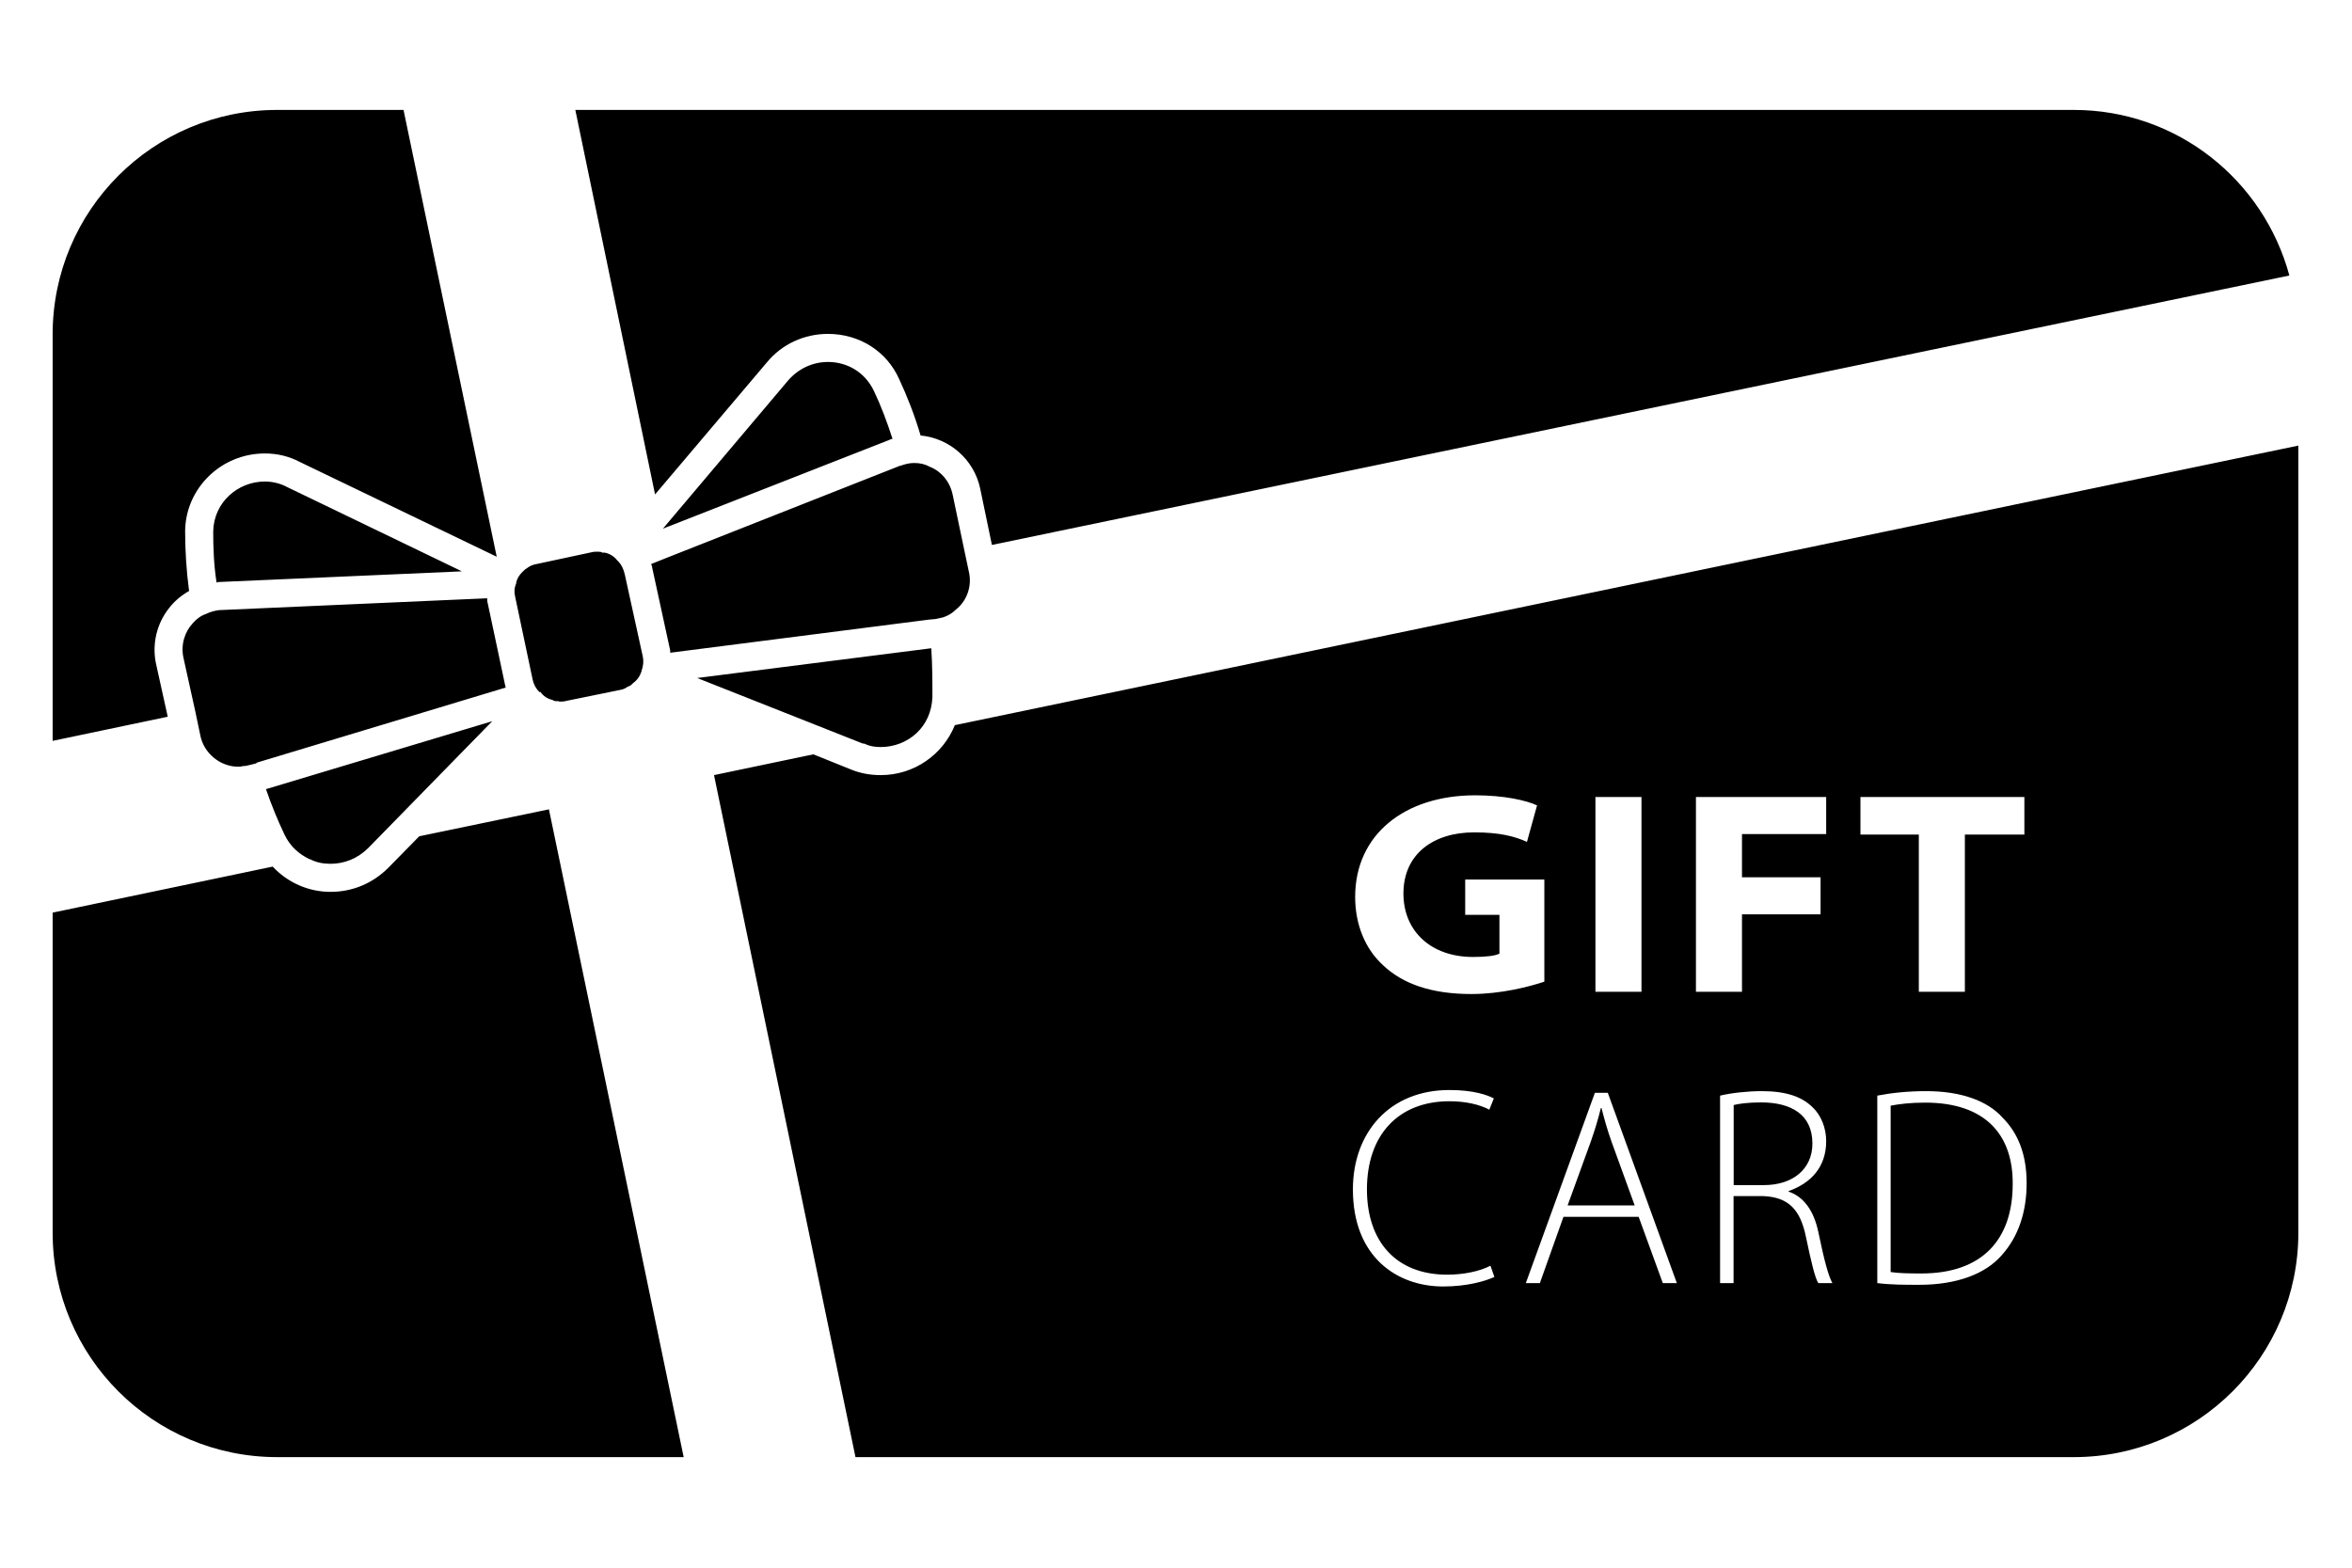 <svg xmlns="http://www.w3.org/2000/svg" xmlns:xlink="http://www.w3.org/1999/xlink" width="576" zoomAndPan="magnify" viewBox="0 0 432 288" height="384" preserveAspectRatio="xMidYMid meet" version="1.0"><defs><clipPath id="2a09bd2f9e"><path d="M 9.656 20.195 L 422.156 20.195 L 422.156 267.695 L 9.656 267.695 Z M 9.656 20.195 " clip-rule="nonzero"/></clipPath></defs><rect x="-43.2" width="518.4" fill="#ffffff" y="-28.8" height="345.6" fill-opacity="1"/><rect x="-43.2" width="518.4" fill="#ffffff" y="-28.8" height="345.6" fill-opacity="1"/><g clip-path="url(#2a09bd2f9e)"><path fill="#000000" d="M 294.16 203.574 C 294.672 205.562 295.137 207.316 295.996 209.742 L 300.246 221.445 L 287.93 221.445 L 292.215 209.641 C 292.977 207.434 293.535 205.617 294.031 203.574 Z M 332.891 210.082 C 332.891 204.707 328.945 202.523 323.461 202.523 C 321.09 202.523 319.32 202.773 318.43 203.004 L 318.43 217.715 L 323.98 217.715 C 329.387 217.715 332.891 214.691 332.891 210.082 Z M 77.004 153.633 L 71.332 159.41 C 68.445 162.297 64.734 163.844 60.711 163.844 C 56.586 163.844 52.77 162.09 50.09 159.203 L 9.668 167.66 L 9.668 226.438 C 9.668 249.23 28.125 267.688 50.914 267.688 L 125.574 267.688 L 100.824 148.684 Z M 422.148 81.859 L 422.148 226.438 C 422.148 249.23 403.688 267.688 380.898 267.688 L 157.129 267.688 L 131.145 142.395 L 149.395 138.578 L 156.305 141.363 C 158.059 142.086 159.914 142.395 161.77 142.395 C 167.957 142.395 173.215 138.578 175.383 133.215 Z M 293.039 182.199 L 301.496 182.199 L 301.496 146.414 L 293.039 146.414 Z M 248.906 164.77 C 248.906 169.723 250.66 174.258 254.062 177.352 C 257.672 180.758 262.93 182.613 270.25 182.613 C 275.715 182.613 280.871 181.27 283.656 180.344 L 283.656 161.574 L 269.117 161.574 L 269.117 168.07 L 275.406 168.07 L 275.406 175.188 C 274.688 175.602 272.828 175.805 270.562 175.805 C 262.828 175.805 257.773 171.062 257.773 164.152 C 257.773 156.832 263.344 152.914 270.766 152.914 C 275.406 152.914 278.191 153.633 280.461 154.664 L 282.316 147.961 C 280.355 147.035 276.23 146.105 270.973 146.105 C 257.98 146.105 248.906 153.324 248.906 164.77 Z M 274.48 234.586 L 273.758 232.523 C 271.797 233.555 268.809 234.172 265.816 234.172 C 256.434 234.172 251.07 228.09 251.07 218.5 C 251.07 208.496 256.844 202.309 266.23 202.309 C 269.219 202.309 271.797 202.926 273.551 203.855 L 274.375 201.793 C 273.242 201.176 270.664 200.246 266.23 200.246 C 255.195 200.246 248.492 208.082 248.492 218.5 C 248.492 230.875 256.535 236.34 265.094 236.34 C 269.324 236.34 272.727 235.41 274.48 234.586 Z M 307.992 235.719 L 295.309 200.762 L 292.938 200.762 L 280.254 235.719 L 282.832 235.719 L 287.164 223.551 L 300.98 223.551 L 305.414 235.719 Z M 311.5 182.199 L 319.957 182.199 L 319.957 167.969 L 334.391 167.969 L 334.391 161.164 L 319.957 161.164 L 319.957 153.223 L 335.422 153.223 L 335.422 146.414 L 311.5 146.414 Z M 336.559 235.719 C 335.836 234.379 335.113 231.801 333.98 226.336 C 333.156 222.418 331.297 219.84 328.516 218.91 L 328.516 218.809 C 332.641 217.363 335.422 214.375 335.422 209.629 C 335.422 207.258 334.496 204.887 332.949 203.441 C 330.988 201.484 328.102 200.453 323.562 200.453 C 321.09 200.453 318.098 200.762 315.934 201.277 L 315.934 235.719 L 318.41 235.719 L 318.41 219.734 L 323.875 219.734 C 328.516 219.941 330.68 222.211 331.711 227.266 C 332.641 231.699 333.359 234.793 333.98 235.719 Z M 341.715 153.324 L 352.438 153.324 L 352.438 182.199 L 360.895 182.199 L 360.895 153.324 L 371.824 153.324 L 371.824 146.414 L 341.715 146.414 Z M 372.238 217.363 C 372.238 212.105 370.691 208.188 367.801 205.301 C 365.02 202.203 360.172 200.453 353.777 200.453 C 350.48 200.453 347.488 200.762 344.809 201.277 L 344.809 235.719 C 347.281 236.031 349.859 236.031 352.543 236.031 C 359.348 236.031 364.605 234.07 367.598 230.668 C 370.793 227.16 372.238 222.52 372.238 217.363 Z M 28.641 121.871 C 27.918 118.367 28.746 114.652 31.012 111.766 C 32.043 110.426 33.281 109.395 34.727 108.57 C 34.211 104.652 34.004 100.938 34.004 97.535 C 34.105 89.699 40.602 83.305 48.648 83.305 C 50.914 83.305 53.082 83.82 55.039 84.852 L 91.234 102.277 L 74.117 20.195 L 50.914 20.195 C 28.125 20.195 9.668 38.652 9.668 61.441 L 9.668 136.105 L 30.809 131.668 Z M 140.836 66.598 C 143.621 63.195 147.746 61.34 152.074 61.34 C 157.852 61.34 162.902 64.535 165.172 69.691 C 166.617 72.785 167.957 76.188 169.09 80.004 C 174.453 80.52 178.887 84.438 180.023 89.699 L 182.188 100.113 L 420.496 50.613 C 415.754 33.082 399.875 20.195 380.898 20.195 L 105.672 20.195 L 120.316 90.832 Z M 353.609 202.562 C 350.891 202.562 348.773 202.824 347.262 203.125 L 347.262 233.688 C 348.684 233.914 350.711 233.949 352.906 233.949 C 364.148 233.949 369.68 227.664 369.68 217.523 C 369.758 208.641 364.828 202.562 353.609 202.562 Z M 84.84 104.961 L 52.77 89.492 C 51.43 88.77 49.988 88.461 48.648 88.461 C 43.695 88.461 39.262 92.277 39.16 97.641 C 39.16 100.527 39.262 103.723 39.777 107.023 C 39.984 106.918 40.086 106.918 40.293 106.918 Z M 56.895 157.863 L 57 157.863 C 58.133 158.48 59.473 158.688 60.711 158.688 C 63.188 158.688 65.66 157.758 67.621 155.801 L 67.828 155.594 L 90.41 132.496 L 48.852 144.973 C 49.883 147.965 51.02 150.746 52.258 153.324 C 53.285 155.492 54.938 156.934 56.895 157.863 Z M 89.48 109.91 L 40.5 112.074 L 40.293 112.074 C 39.469 112.18 38.645 112.387 37.82 112.797 C 36.891 113.105 36.066 113.727 35.449 114.449 C 33.898 116.098 33.18 118.469 33.695 120.84 L 35.859 130.637 L 36.789 135.074 C 37.305 137.754 39.367 139.816 41.738 140.539 C 42.355 140.746 43.078 140.848 43.801 140.848 C 44.008 140.848 44.316 140.848 44.523 140.746 C 45.039 140.746 45.449 140.641 45.863 140.539 L 47.102 140.23 L 47.102 140.125 L 92.887 126.309 C 92.887 126.203 92.781 125.996 92.781 125.895 L 91.34 119.09 L 89.586 110.84 C 89.48 110.527 89.48 110.219 89.48 109.91 Z M 158.777 136.617 C 159.809 137.133 160.84 137.238 161.77 137.238 C 164.242 137.238 166.617 136.309 168.367 134.66 C 170.121 133.012 171.152 130.742 171.258 128.059 C 171.258 125.172 171.258 122.184 171.051 119.09 L 128.047 124.555 L 158.262 136.516 C 158.469 136.617 158.574 136.617 158.777 136.617 Z M 163.934 80.625 C 162.902 77.426 161.77 74.438 160.531 71.859 C 158.883 68.352 155.582 66.496 152.074 66.496 C 149.395 66.496 146.715 67.629 144.754 69.898 L 121.758 97.121 L 163.316 80.828 C 163.523 80.727 163.727 80.625 163.934 80.625 Z M 170.637 113.828 L 171.773 113.727 C 172.289 113.621 172.805 113.52 173.215 113.418 C 174.145 113.105 174.867 112.695 175.586 111.973 C 177.547 110.426 178.578 107.746 177.961 105.062 L 177.133 101.145 L 174.969 90.832 C 174.453 88.461 172.906 86.605 170.844 85.781 C 169.914 85.266 168.988 85.059 167.957 85.059 L 167.855 85.059 C 167.027 85.059 166.203 85.266 165.379 85.574 L 165.277 85.574 L 122.688 102.383 L 119.594 103.621 C 119.695 103.824 119.801 104.137 119.801 104.34 L 123.098 119.5 L 123.098 119.914 Z M 97.836 124.863 C 98.043 125.793 98.453 126.512 99.07 127.133 L 99.277 127.133 C 99.793 127.855 100.516 128.371 101.445 128.574 C 101.754 128.781 102.164 128.887 102.477 128.781 C 102.578 128.887 102.785 128.887 102.887 128.887 C 103.195 128.887 103.609 128.887 103.918 128.781 L 114.023 126.719 C 114.539 126.617 114.953 126.41 115.367 126.102 C 115.676 126.102 115.984 125.793 116.293 125.48 C 117.016 124.965 117.531 124.246 117.84 123.316 L 117.84 123.215 C 118.148 122.387 118.254 121.461 118.047 120.531 L 114.746 105.477 C 114.539 104.652 114.23 103.824 113.613 103.207 C 113.613 103.137 113.543 103.07 113.406 103 C 112.891 102.277 112.066 101.762 111.238 101.559 C 111.035 101.559 110.93 101.453 110.727 101.559 C 110.414 101.352 110.105 101.352 109.797 101.352 C 109.383 101.352 109.074 101.352 108.664 101.453 L 98.555 103.621 C 97.836 103.723 97.215 104.031 96.699 104.445 C 96.492 104.547 96.391 104.652 96.289 104.754 C 95.566 105.375 95.051 106.094 94.844 106.918 C 94.742 107.023 94.844 107.125 94.844 107.125 C 94.43 107.953 94.43 108.879 94.637 109.703 Z M 97.836 124.863 " fill-opacity="1" fill-rule="nonzero"/></g></svg>